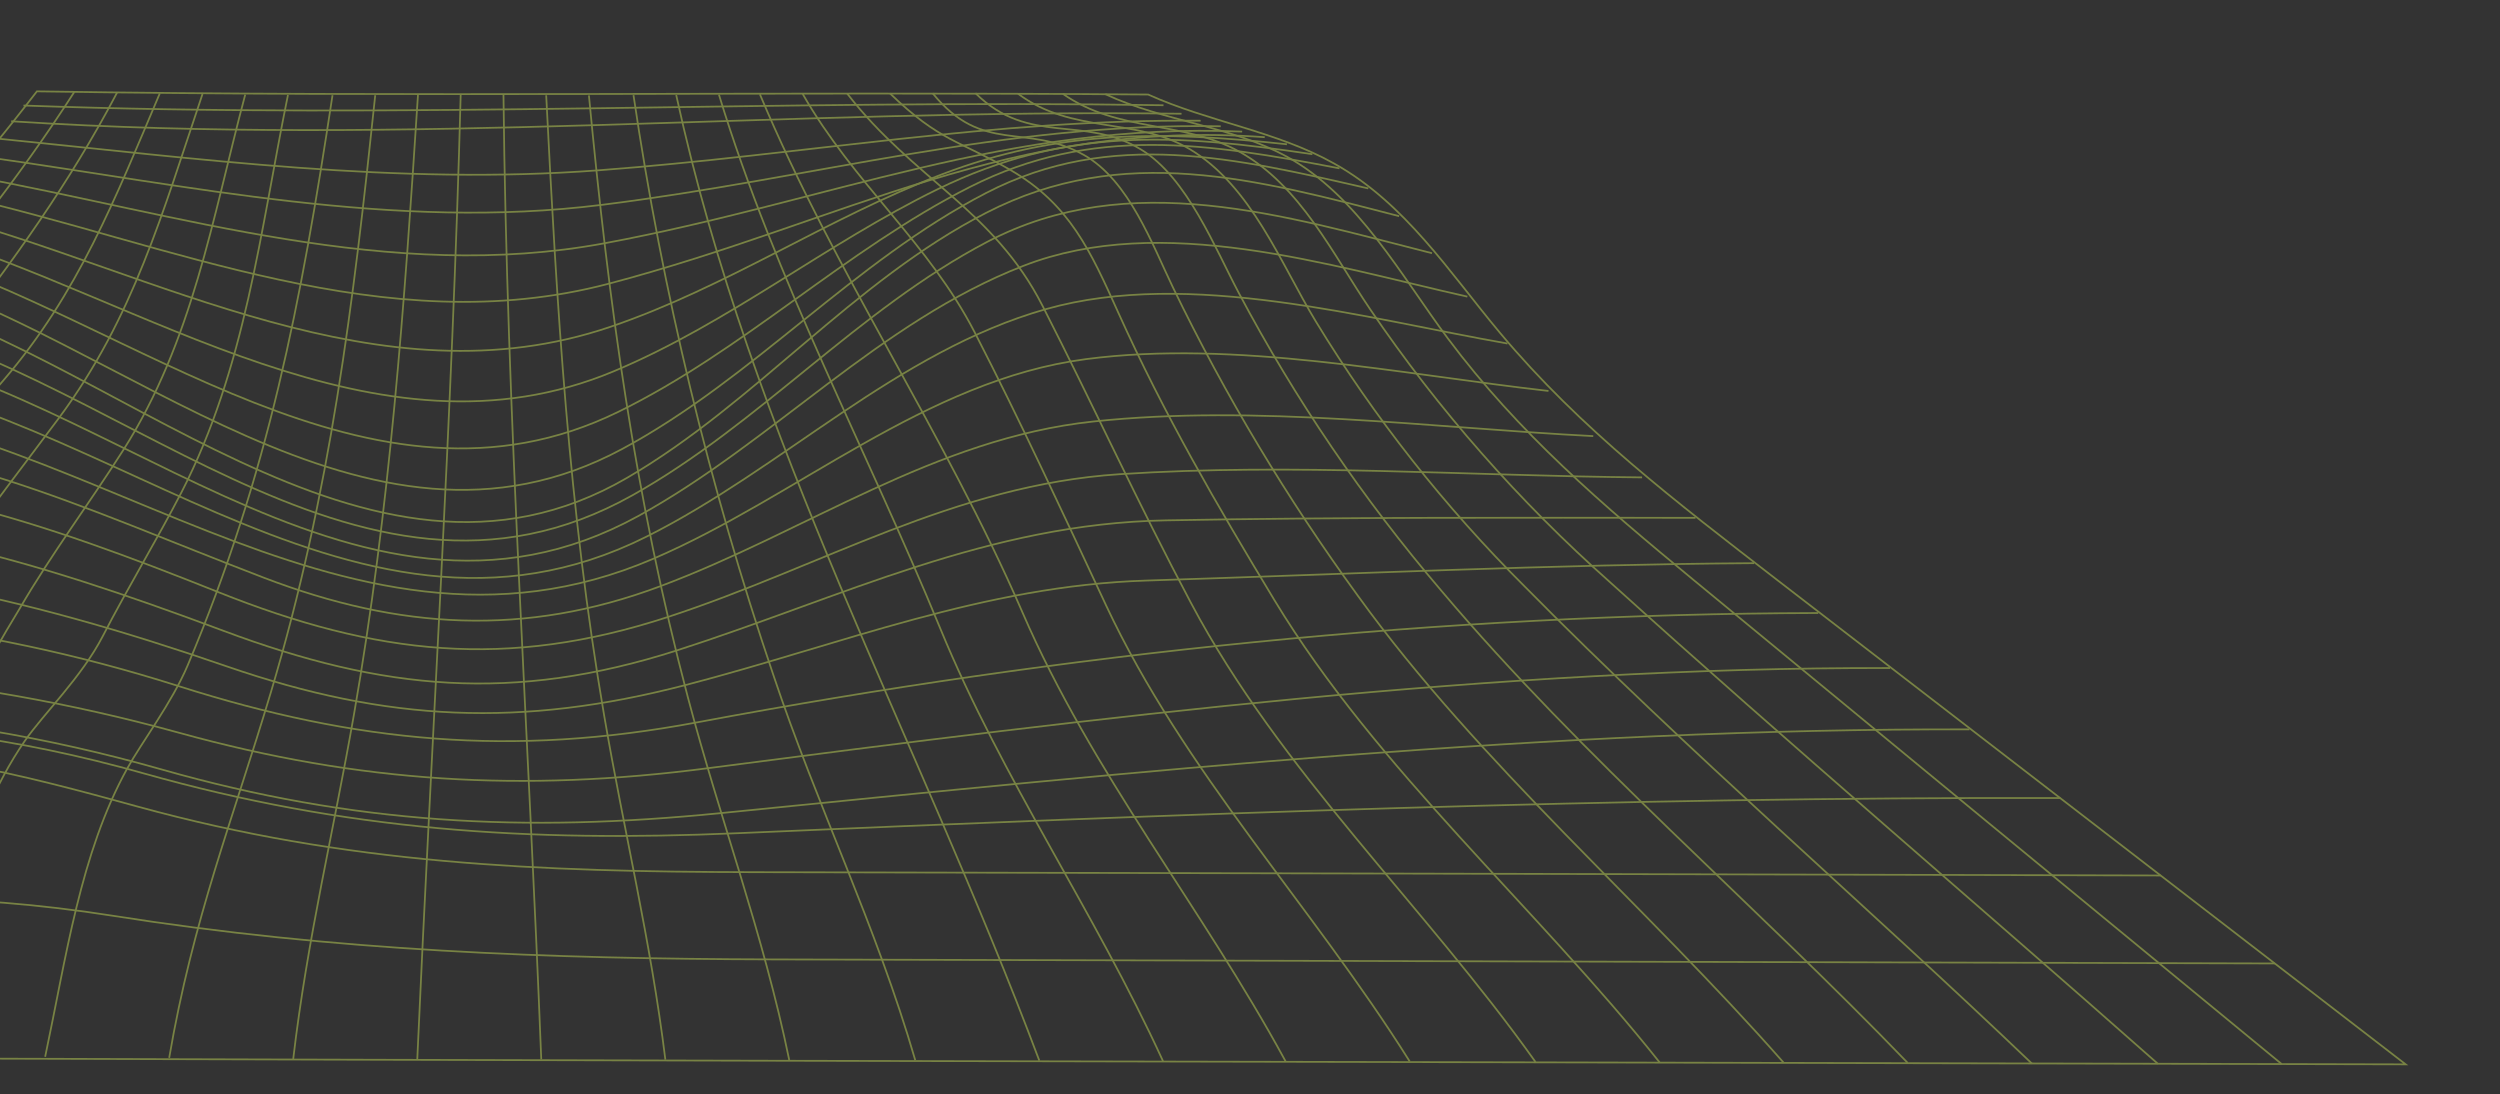 <svg width="1403" height="614" viewBox="0 0 1403 614" fill="none" xmlns="http://www.w3.org/2000/svg">
<rect x="0" y="0" width="1403" height="614" fill="#333333" stroke="none"/>
<g clip-path="url(#clip0_3024_17786)">
<g opacity="0.4">
<path d="M644.345 53.053C436.45 51.327 228.598 54.583 20.722 51.264C-52.477 146.275 -139.73 231.968 -219.641 321.916C-252.838 359.278 -289.556 390.666 -324.522 425.735C-374.979 476.414 -412.516 538.804 -460 592.298C143.329 595.268 746.723 595.698 1350.07 597.314C1232.44 506.62 1114.81 415.972 997.204 325.37C941.095 281.964 887.268 241.196 841.69 186.664C813.348 152.773 788.589 113.978 748.707 91.778C716.584 73.705 678.022 68.298 644.345 53.053Z" stroke="#DFF95C" stroke-miterlimit="10"/>
<path d="M1276.67 540.69L433.318 538.424C307.08 538.076 187.904 533.676 63.071 513.89C-101.073 487.943 -246.88 517.831 -409.971 533.956" stroke="#DFF95C" stroke-miterlimit="10"/>
<path d="M1212.61 491.324C949.474 490.613 686.31 489.992 423.121 489.461C301.926 489.24 194.805 485.018 77.481 452.713C11.845 434.614 -52.734 417.815 -121.425 421.371C-204.394 425.637 -286.257 456.048 -366.258 475.229" stroke="#DFF95C" stroke-miterlimit="10"/>
<path d="M1156.26 447.849C908.865 447.212 661.033 456.908 413.88 467.594C296.353 472.704 194.166 466.134 80.708 434.044C-64.187 393.074 -180.631 402.942 -327.811 429.187" stroke="#DFF95C" stroke-miterlimit="10"/>
<path d="M1105.28 409.33C872.426 408.697 636.27 433.07 404.584 456.311C293.895 467.399 198.494 462.503 90.79 431.838C-39.812 394.631 -159.668 392.189 -294.879 399.732" stroke="#DFF95C" stroke-miterlimit="10"/>
<path d="M1060.67 374.908C841.291 374.333 614.657 402.752 397.352 431.112C293.198 444.684 202.052 439.33 100.811 411.318C-23.709 376.894 -135.621 371.699 -264.553 371.353" stroke="#DFF95C" stroke-miterlimit="10"/>
<path d="M1020.41 344.027C808.616 344.559 597.881 366.626 390.885 405.445C287.284 424.854 200.349 416.94 100.225 385.043C-15.423 348.319 -116.251 340.816 -237.306 340.359" stroke="#DFF95C" stroke-miterlimit="10"/>
<path d="M984.361 316.045C870.651 316.828 756.852 322.186 643.211 325.817C552.14 328.699 472.147 361.674 385.056 384.363C292.489 408.445 217.488 405.079 127.718 374.118C8.77 333.084 -85.935 313.216 -212.587 312.862" stroke="#DFF95C" stroke-miterlimit="10"/>
<path d="M951.53 290.607C852.478 290.582 753.293 290.182 654.392 292.023C554.42 293.85 472.947 335.078 379.861 365.016C287.956 394.426 215.105 387.561 125.434 354.026C14.954 312.72 -70.71 288.011 -190.108 287.676" stroke="#DFF95C" stroke-miterlimit="10"/>
<path d="M921.537 267.915C824.533 267.101 725.153 259.751 628.271 266.123C535.296 272.236 461.336 317.925 374.938 346.214C284.447 375.845 211.196 367.721 122.687 332.37C21.663 291.989 -59.276 264.998 -169.795 264.7" stroke="#DFF95C" stroke-miterlimit="10"/>
<path d="M894.137 244.746C802.707 240.067 704.953 226.771 613.454 236.563C524.134 246.143 452.585 298.299 370.512 329.013C294.545 357.46 224.012 353.266 148.314 324.303C44.173 284.428 -35.707 243.994 -151.304 243.67" stroke="#DFF95C" stroke-miterlimit="10"/>
<path d="M869.01 219.401C785.997 210.008 693.153 190.569 609.483 201.538C519.515 213.313 447.043 279.118 366.306 313.711C189.204 389.557 43.145 225.545 -134.077 224.353" stroke="#DFF95C" stroke-miterlimit="10"/>
<path d="M846.006 192.793C766.364 178.865 667.75 150.714 587.119 173.446C503.471 197.091 439.082 263.026 362.689 301.229C194.194 385.481 49.548 213.08 -118.075 206.546" stroke="#DFF95C" stroke-miterlimit="10"/>
<path d="M823.484 166.476C746.197 149.119 652.064 118.954 574.384 149.177C493.546 180.583 433.316 248.33 358.2 289.598C197.082 378.073 54.519 204.884 -104.472 190.046" stroke="#DFF95C" stroke-miterlimit="10"/>
<path d="M803.632 142.107C720.964 121.128 634.053 93.794 553.987 135.75C481.292 173.896 426.358 237.909 354.953 277.934C198.438 365.718 61.625 200.053 -90.886 174.82" stroke="#DFF95C" stroke-miterlimit="10"/>
<path d="M785.188 121.316C705.177 100.572 630.209 79.921 553.421 119.442C478.614 157.867 424.323 225.955 351.959 268.138C204.973 353.663 61.84 193.515 -78.258 161.651" stroke="#DFF95C" stroke-miterlimit="10"/>
<path d="M767.892 105.757C694.226 88.884 623.706 71.913 553.485 108.258C478.989 146.755 422.897 212.279 349.216 251.939C204.949 329.531 69.703 188.965 -66.583 150.334" stroke="#DFF95C" stroke-miterlimit="10"/>
<path d="M751.718 94.482C678.193 80.389 613.156 70.059 544.3 104.928C474.228 140.36 417.381 196.691 346.836 231.202C208.041 299.064 75.03 179.64 -55.512 140.298" stroke="#DFF95C" stroke-miterlimit="10"/>
<path d="M736.507 86.539C659.565 75.016 598.218 71.1 526.32 106.137C463.769 136.608 408.822 181.438 344.448 208.363C211.116 264.157 80.534 167.096 -45.201 130.252" stroke="#DFF95C" stroke-miterlimit="10"/>
<path d="M722.236 80.982C652.192 73.371 594.33 72.683 528.561 97.862C464.631 122.284 407.437 161.359 342.499 183.431C213.177 227.376 87.961 152.714 -35.404 119.931" stroke="#DFF95C" stroke-miterlimit="10"/>
<path d="M709.775 76.991C567.246 66.552 473.898 124.347 341.402 159.273C216.288 192.22 95.336 136.656 -25.399 109.361" stroke="#DFF95C" stroke-miterlimit="10"/>
<path d="M697.098 73.859C565.877 68.333 464.738 113.122 339.531 136.477C218.548 159.068 101.334 120.359 -16.808 98.687" stroke="#DFF95C" stroke-miterlimit="10"/>
<path d="M685.076 70.869C563.042 68.57 456.878 100.082 337.748 114.968C220.833 129.609 106.399 104.117 -8.734 88.005" stroke="#DFF95C" stroke-miterlimit="10"/>
<path d="M673.781 67.751C558.539 66.618 450.296 86.954 336.113 95.561C222.829 104.111 111.449 89.06 -1.013 77.826" stroke="#DFF95C" stroke-miterlimit="10"/>
<path d="M663.082 63.828C442.556 60.867 227.543 82.374 6.289 68.05" stroke="#DFF95C" stroke-miterlimit="10"/>
<path d="M652.947 59.063C439.406 55.609 226.897 67.046 13.166 59.217" stroke="#DFF95C" stroke-miterlimit="10"/>
<path d="M41.694 51.616C-20.613 148.79 -103.169 231.726 -175.725 322.067C-203.778 356.846 -231.376 382.411 -264.407 411.674C-319.888 460.667 -349.71 533.824 -393.251 592.72" stroke="#DFF95C" stroke-miterlimit="10"/>
<path d="M65.666 52.036C12.642 153.082 -62.516 229.734 -129.051 322.181C-155.575 359.147 -180.452 379.593 -213.268 408.214C-267.03 455.024 -288.502 532.043 -323.774 592.833" stroke="#DFF95C" stroke-miterlimit="10"/>
<path d="M89.673 52.425C64.614 111.472 43.944 164.573 1.939 213.42C-28.388 248.253 -56.514 284.874 -82.282 323.077C-106.658 359.492 -124.138 376.807 -156.496 401.74C-211.103 444.032 -226.273 531.497 -254.192 592.781" stroke="#DFF95C" stroke-miterlimit="10"/>
<path d="M113.646 52.777C91.228 119.211 74.909 178.328 33.057 234.6C9.673 266.079 -14.282 296.229 -35.544 329.394C-47.275 347.489 -58.503 365.815 -69.227 384.374C-73.511 389.267 -78.848 393.168 -84.852 395.798C-90.857 398.428 -97.381 399.721 -103.957 399.585C-154.91 436.837 -164.319 536.571 -184.679 592.692" stroke="#DFF95C" stroke-miterlimit="10"/>
<path d="M137.619 53.097C119.101 122.83 108.127 191.467 69.119 252.687C50.143 282.456 29.009 310.708 11.128 341.371C0.957 357.97 -8.538 374.917 -17.358 392.21C-20.52 396.755 -24.957 400.306 -30.131 402.433C-35.306 404.561 -40.998 405.174 -46.521 404.2C-87.73 455.836 -95.959 529.013 -114.926 592.912" stroke="#DFF95C" stroke-miterlimit="10"/>
<path d="M161.593 53.313C145.961 130.232 137.836 206.258 101.833 276.291C87.9 303.24 71.761 329.721 57.757 356.871C45.698 380.215 24.451 400.535 13.94 415.763C-20.511 465.582 -29.784 530.681 -45.31 592.858" stroke="#DFF95C" stroke-miterlimit="10"/>
<path d="M186.604 53.43C168.908 170.249 150.562 266.251 105.377 373.288C96.454 394.398 79.503 416.565 71.382 431.314C45.041 478.992 37.198 537.193 25.339 593.076" stroke="#DFF95C" stroke-miterlimit="10"/>
<path d="M210.582 53.445C198.306 170.533 185.362 277.071 151.974 388.654C130.71 459.778 108.315 515.536 94.949 593.668" stroke="#DFF95C" stroke-miterlimit="10"/>
<path d="M234.561 53.322C226.976 171.109 218.848 285.162 198.642 400.968C187.222 466.448 172.478 526.77 164.558 594.291" stroke="#DFF95C" stroke-miterlimit="10"/>
<path d="M258.54 53.1C253.761 234.163 242.227 413.858 234.171 594.509" stroke="#DFF95C" stroke-miterlimit="10"/>
<path d="M282.548 53.215C284.5 234.833 296.711 413.692 303.752 594.489" stroke="#DFF95C" stroke-miterlimit="10"/>
<path d="M306.523 53.467C312.479 171.517 319.14 285.406 339.042 401.486C350.253 466.862 365.177 528.012 373.402 594.674" stroke="#DFF95C" stroke-miterlimit="10"/>
<path d="M330.499 53.547C341.647 170.743 356.193 278.219 385.979 391.129C404.326 460.691 428.181 523.268 442.912 594.854" stroke="#DFF95C" stroke-miterlimit="10"/>
<path d="M355.513 53.39C371.805 163.826 398.04 272.633 433.908 378.535C458.73 452.817 491.425 518.686 513.631 594.936" stroke="#DFF95C" stroke-miterlimit="10"/>
<path d="M379.491 53.34C422.08 248.862 514.191 411.25 583.278 595.259" stroke="#DFF95C" stroke-miterlimit="10"/>
<path d="M403.47 53.116C435.559 158.326 486.001 251.316 527.738 352.845C562.829 437.993 614.025 511.131 652.684 595.507" stroke="#DFF95C" stroke-miterlimit="10"/>
<path d="M426.45 52.891C468.512 153.237 530.016 242.766 573.732 343.505C612.939 434.125 674.003 508.295 721.472 595.624" stroke="#DFF95C" stroke-miterlimit="10"/>
<path d="M450.463 52.703C479.061 102.831 521.225 136.445 547.025 186.574C572.824 236.702 596.773 288.503 620.593 339.455C664.597 433.419 735.581 507.233 791.121 595.674" stroke="#DFF95C" stroke-miterlimit="10"/>
<path d="M475.443 52.514C512.497 100.404 557.587 117.581 585.101 171.695C613.394 227.141 639.053 283.266 668.42 338.453C718.634 433.101 799.142 507.943 861.734 595.994" stroke="#DFF95C" stroke-miterlimit="10"/>
<path d="M499.421 52.392C527.532 79.535 538.012 78.575 567.212 95.495C600.324 114.665 612 140.867 627.552 175.385C653.336 232.597 682.792 283.243 715.252 336.873C772.855 431.948 861.771 508.619 931.348 596.176" stroke="#DFF95C" stroke-miterlimit="10"/>
<path d="M523.399 52.34C551.628 87.042 575.581 68.686 608.22 86.935C633.686 101.202 646.762 137.588 658.396 161.586C687.678 222.075 722.369 279.9 762.062 334.381C830.313 428.871 923.584 508.305 1000.96 596.362" stroke="#DFF95C" stroke-miterlimit="10"/>
<path d="M547.411 52.285C577.598 82.097 607.8 64.188 640.318 83.893C666.216 99.554 682.013 139.599 695.226 164.43C726.833 224.03 764.964 280.079 808.943 331.582C888.154 425.423 985.157 507.68 1070.61 596.511" stroke="#DFF95C" stroke-miterlimit="10"/>
<path d="M571.281 52.569C601.861 75.471 636.943 65.551 667.649 83.675C702.331 104.423 718.709 147.864 738.362 180.261C771.294 234.369 810.728 284.405 855.819 329.293C946.898 421.613 1046.39 507.086 1140.29 596.865" stroke="#DFF95C" stroke-miterlimit="10"/>
<path d="M596.465 52.652C627.919 74.65 663.902 67.451 695.649 85.182C729.969 104.4 747.963 142.709 768.981 173.631C807.24 229.968 852.48 281.429 903.663 326.833C1004.7 418.221 1108.82 506.596 1210.94 596.947" stroke="#DFF95C" stroke-miterlimit="10"/>
<path d="M620.335 52.868C653.216 68.206 690.88 70.653 722.252 87.972C762.034 109.831 786.68 155.269 812.526 189.909C852.144 242.981 899.376 283.433 950.389 325.456C1060.35 416.081 1170.37 506.639 1280.45 597.129" stroke="#DFF95C" stroke-miterlimit="10"/>
</g>
</g>
<defs>
<clipPath id="clip0_3024_17786">
<rect width="1403" height="614" fill="white"/>
</clipPath>
</defs>
</svg>
